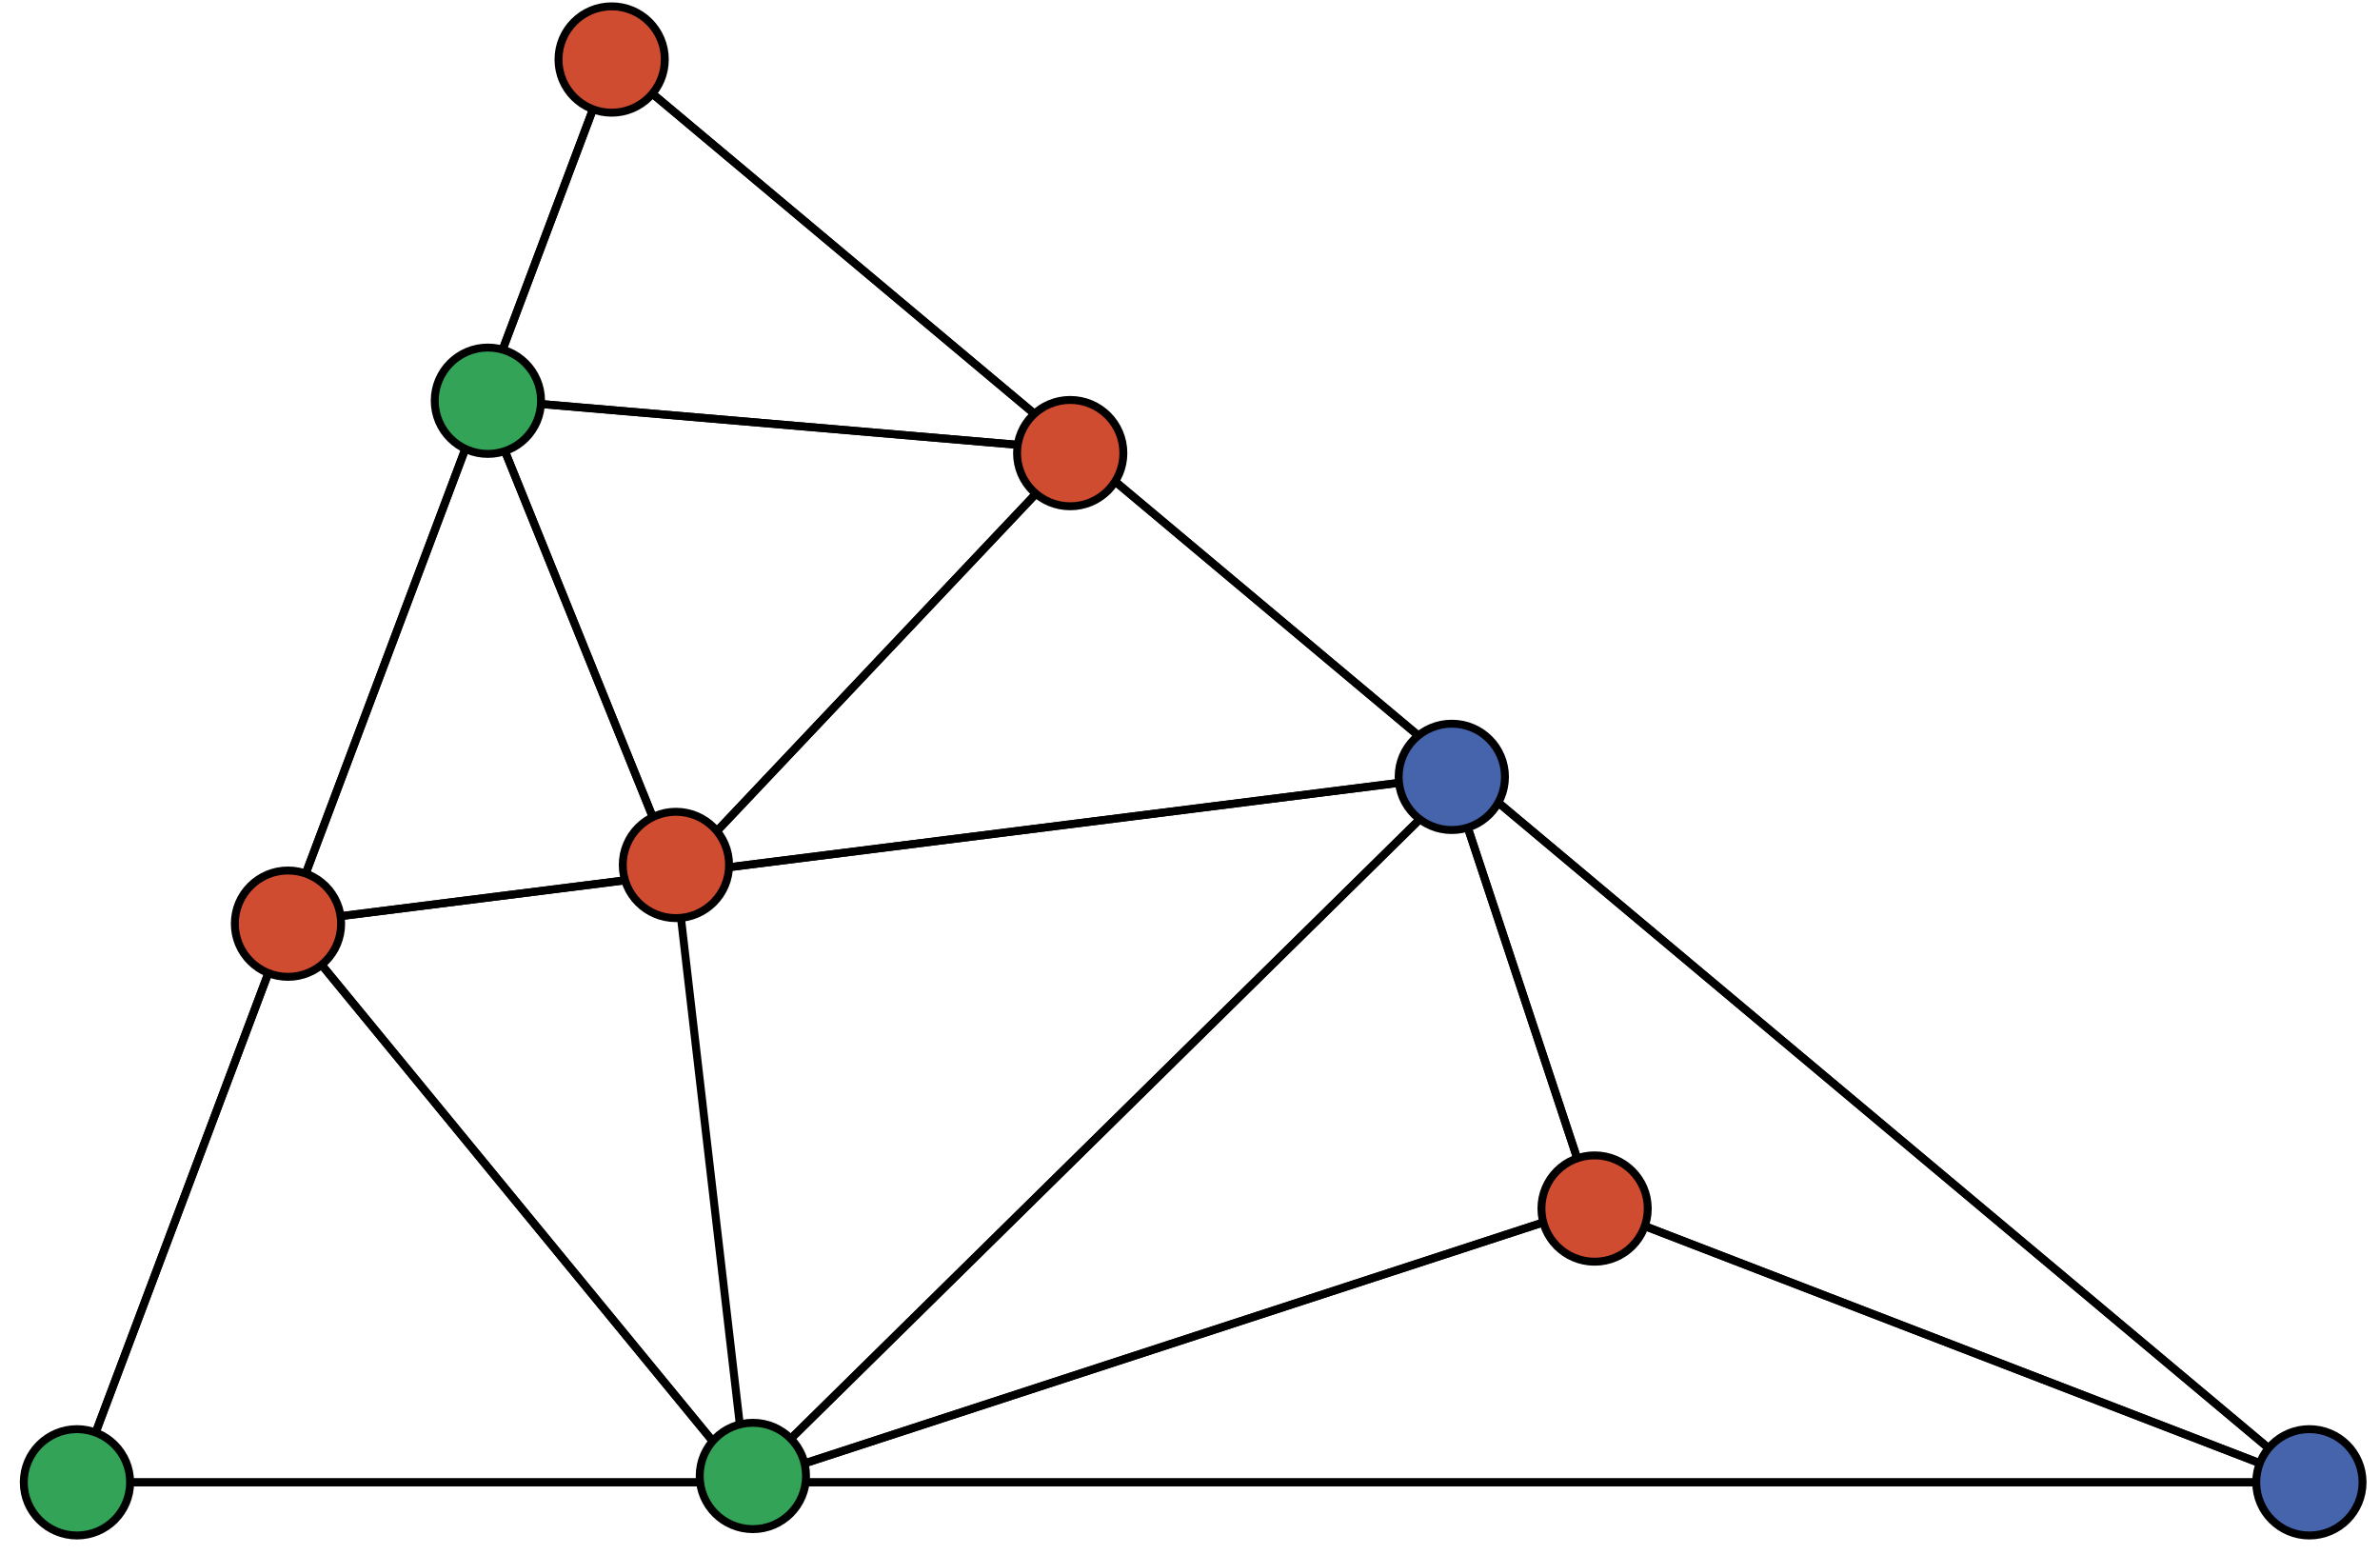 <?xml version="1.0" encoding="utf-8"?>
<!-- Generator: Adobe Illustrator 21.0.0, SVG Export Plug-In . SVG Version: 6.00 Build 0)  -->
<svg version="1.1" id="Layer_1" xmlns="http://www.w3.org/2000/svg" xmlns:xlink="http://www.w3.org/1999/xlink" x="0px" y="0px"
	 viewBox="0 0 300 196" style="enable-background:new 0 0 300 196;" xml:space="preserve">
<style type="text/css">
	.st0{fill:none;stroke:#000000;stroke-miterlimit:10;}
	.st1{fill:#D04C31;stroke:#000000;stroke-miterlimit:10;}
	.st2{fill:#33A457;stroke:#000000;stroke-miterlimit:10;}
	.st3{fill:#4564AC;stroke:#000000;stroke-miterlimit:10;}
</style>
<g id="Layer_1_1_">
	<g>
		<line class="st0" x1="77.1" y1="7.5" x2="291.1" y2="186.8"/>
		<line class="st0" x1="9.7" y1="186.8" x2="291.1" y2="186.8"/>
		<line class="st0" x1="77.1" y1="7.5" x2="9.7" y2="186.8"/>
		<line class="st0" x1="36.2" y1="116.3" x2="94.1" y2="186.8"/>
		<line class="st0" x1="184.7" y1="97.6" x2="94.1" y2="186.8"/>
		<line class="st0" x1="36.2" y1="116.3" x2="184.7" y2="97.6"/>
		<line class="st0" x1="135.8" y1="56.7" x2="85.2" y2="110.2"/>
		<line class="st0" x1="61" y1="50.3" x2="85.2" y2="110.2"/>
		<line class="st0" x1="135.8" y1="56.7" x2="61" y2="50.3"/>
		<line class="st0" x1="182.8" y1="97.6" x2="200.8" y2="152"/>
		<line class="st0" x1="94.1" y1="186.8" x2="200.8" y2="152"/>
		<line class="st0" x1="291.1" y1="186.8" x2="200.8" y2="152"/>
	</g>
	<g>
		<line class="st0" x1="77.1" y1="7.5" x2="291.1" y2="186.8"/>
		<line class="st0" x1="9.7" y1="186.8" x2="291.1" y2="186.8"/>
		<line class="st0" x1="77.1" y1="7.5" x2="9.7" y2="186.8"/>
		<line class="st0" x1="36.2" y1="116.3" x2="94.1" y2="186.8"/>
		<line class="st0" x1="184.7" y1="97.6" x2="94.1" y2="186.8"/>
		<line class="st0" x1="36.2" y1="116.3" x2="184.7" y2="97.6"/>
		<line class="st0" x1="135.8" y1="56.7" x2="85.2" y2="110.2"/>
		<line class="st0" x1="61" y1="50.3" x2="85.2" y2="110.2"/>
		<line class="st0" x1="135.8" y1="56.7" x2="61" y2="50.3"/>
		<line class="st0" x1="182.8" y1="97.6" x2="200.8" y2="152"/>
		<line class="st0" x1="94.1" y1="186.8" x2="200.8" y2="152"/>
		<line class="st0" x1="291.1" y1="186.8" x2="200.8" y2="152"/>
	</g>
	<line class="st0" x1="85.2" y1="110.2" x2="94.1" y2="186.8"/>
</g>
<g id="Layer_2">
	<circle class="st1" cx="77.1" cy="7.5" r="6.7"/>
	<circle class="st2" cx="61.5" cy="50.5" r="6.7"/>
	<circle class="st1" cx="36.3" cy="116.4" r="6.7"/>
	<circle class="st1" cx="85.2" cy="109" r="6.7"/>
	<circle class="st1" cx="201" cy="152.3" r="6.7"/>
	<circle class="st2" cx="94.9" cy="186" r="6.7"/>
	<circle class="st3" cx="183" cy="97.9" r="6.7"/>
	<circle class="st1" cx="134.9" cy="57.1" r="6.7"/>
	<circle class="st2" cx="9.7" cy="186.8" r="6.7"/>
	<circle class="st3" cx="291.1" cy="186.8" r="6.7"/>
</g>
</svg>
